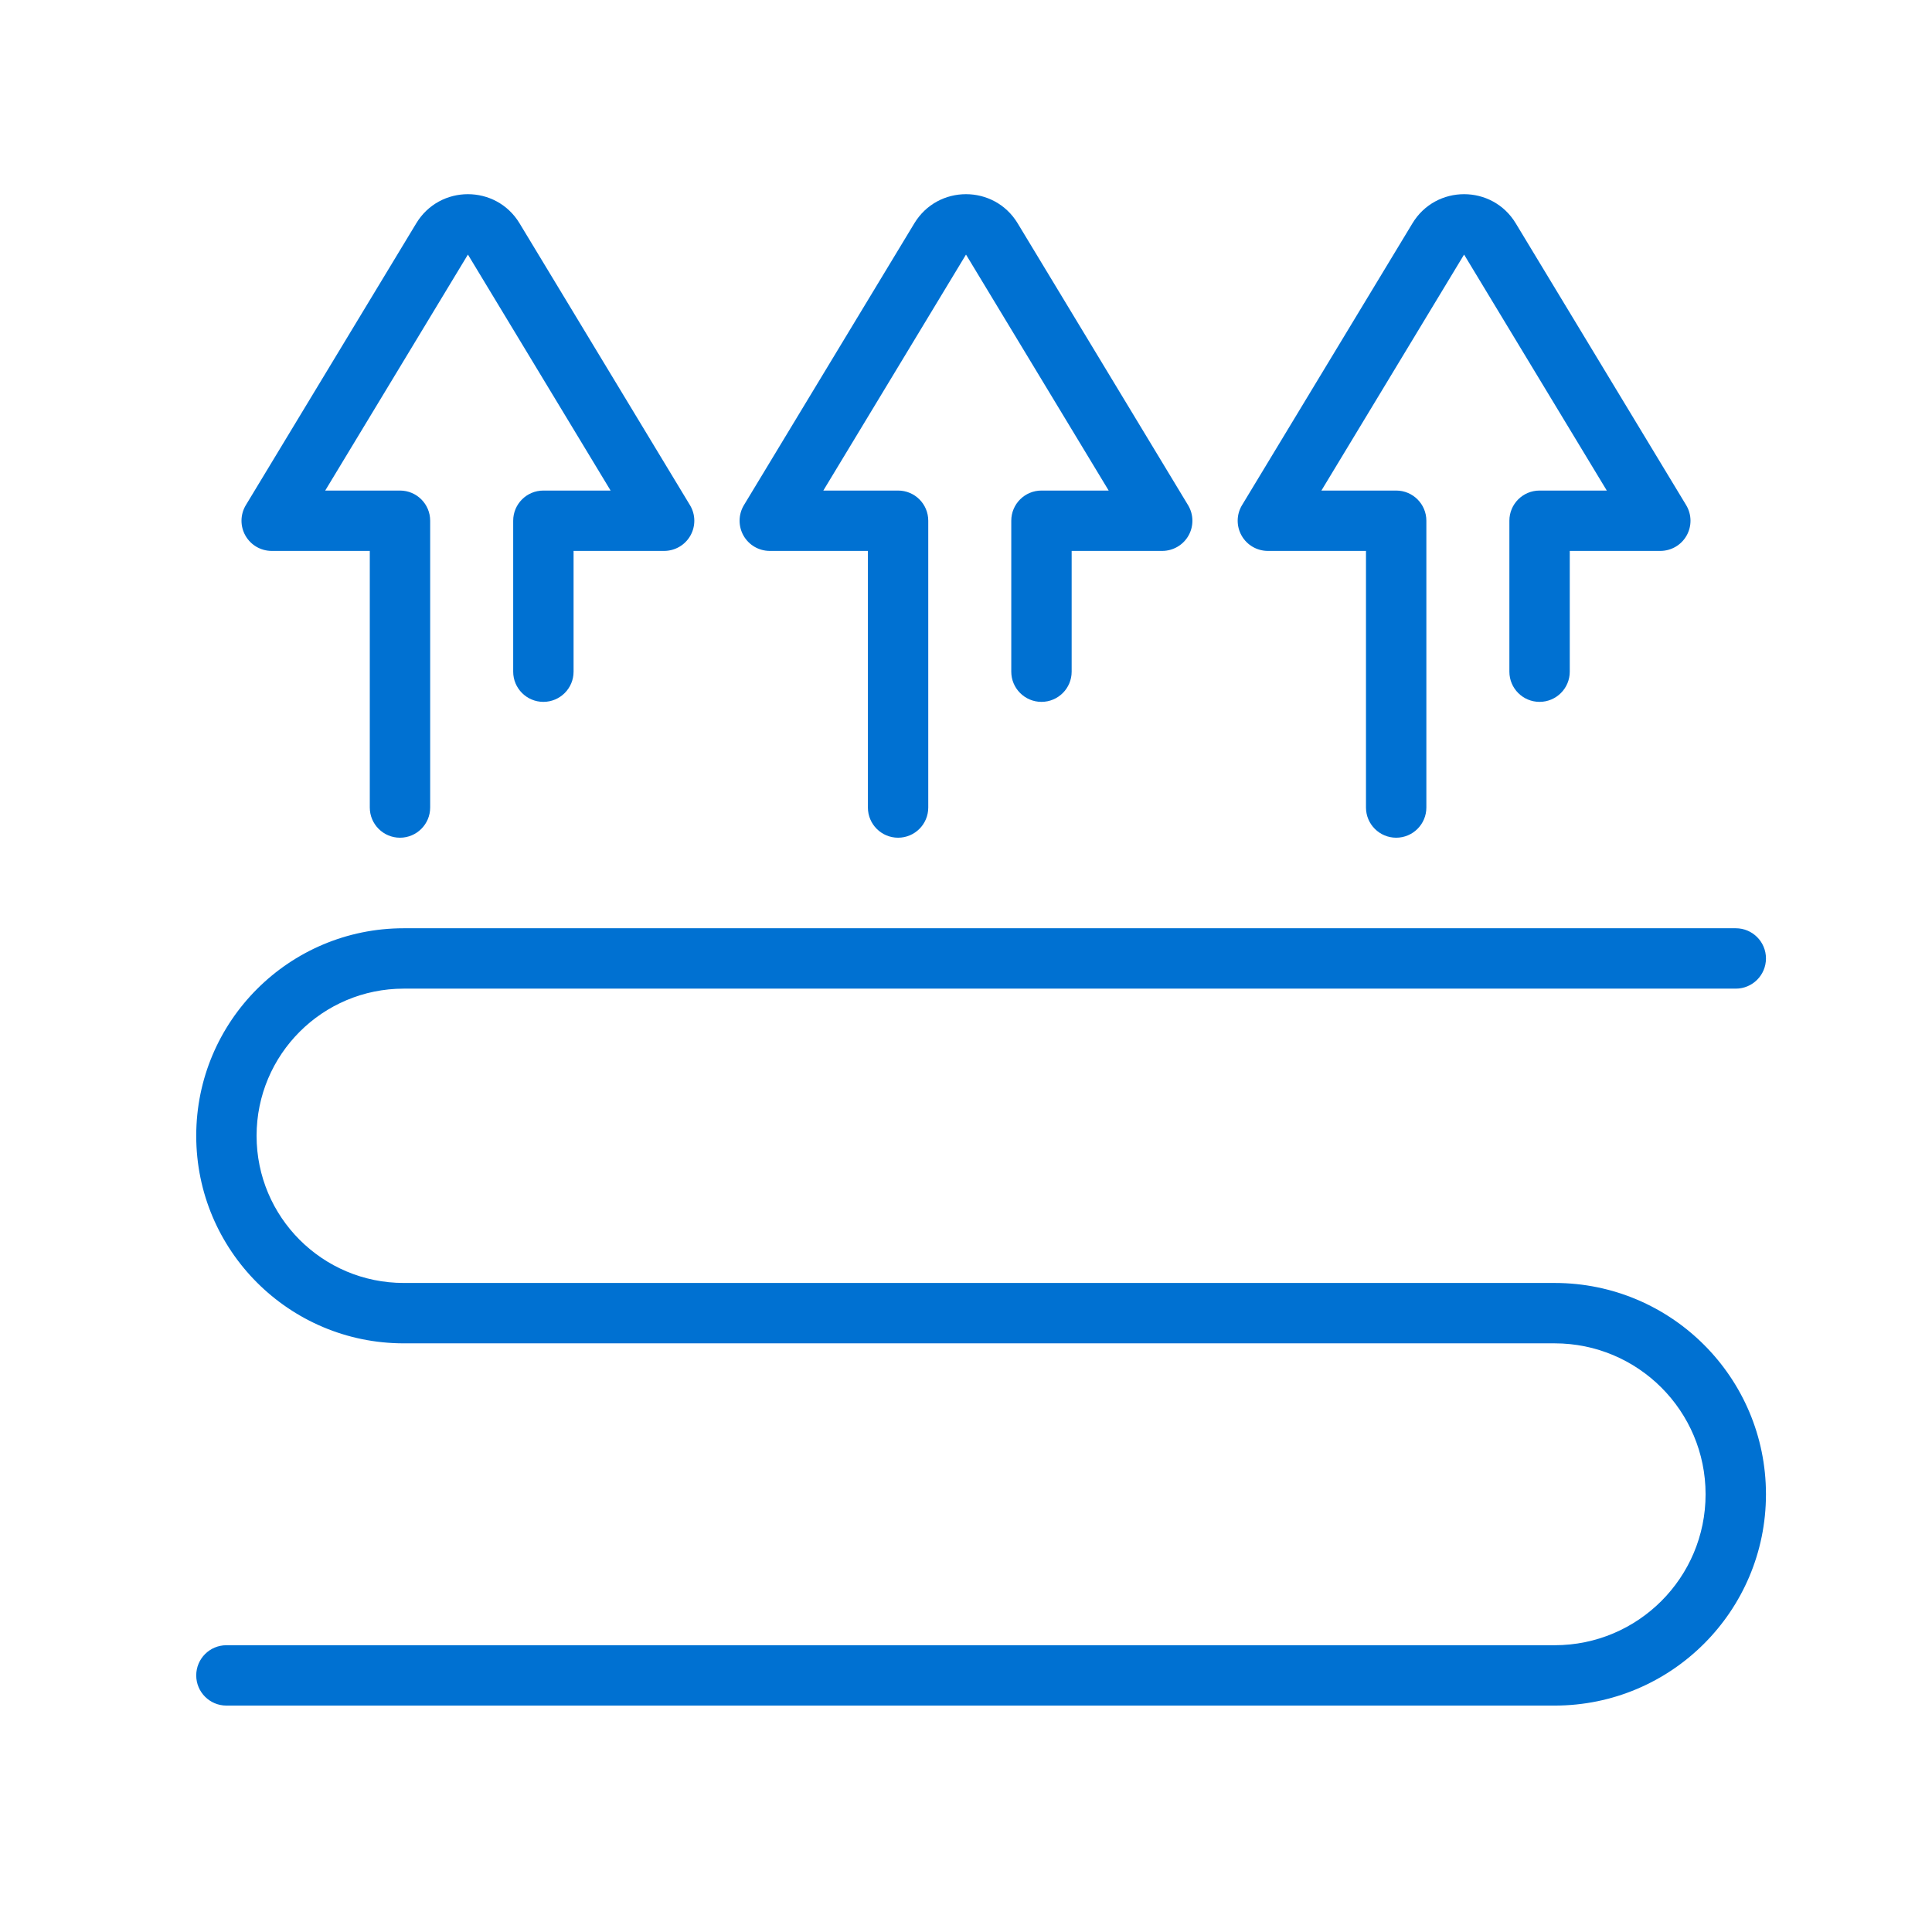 <svg width="67" height="67" viewBox="0 0 67 67" fill="none" xmlns="http://www.w3.org/2000/svg">
<path d="M14.435 7.745C15.249 6.397 17.204 6.397 18.018 7.745L23.927 17.517C24.123 17.84 24.129 18.244 23.943 18.573C23.758 18.902 23.409 19.105 23.031 19.105H19.891V23.293C19.891 23.871 19.422 24.34 18.844 24.34C18.266 24.34 17.797 23.871 17.797 23.293V18.058C17.797 17.48 18.266 17.012 18.844 17.012H21.175L16.227 8.828L11.278 17.012H13.871C14.449 17.012 14.918 17.48 14.918 18.058V28.004C14.918 28.582 14.449 29.051 13.871 29.051C13.293 29.051 12.824 28.582 12.824 28.004V19.105H9.422C9.044 19.105 8.696 18.902 8.51 18.573C8.324 18.244 8.331 17.84 8.526 17.517L14.435 7.745Z" fill="#0071D2"/>
<path d="M35.292 7.745C34.477 6.397 32.523 6.397 31.708 7.745L25.799 17.517C25.604 17.84 25.598 18.244 25.783 18.573C25.969 18.902 26.317 19.105 26.695 19.105H30.098V28.004C30.098 28.582 30.566 29.051 31.145 29.051C31.723 29.051 32.191 28.582 32.191 28.004V18.058C32.191 17.48 31.723 17.012 31.145 17.012H28.552L33.5 8.828L38.448 17.012H36.117C35.539 17.012 35.07 17.48 35.07 18.058V23.293C35.07 23.871 35.539 24.34 36.117 24.34C36.695 24.34 37.164 23.871 37.164 23.293V19.105H40.305C40.682 19.105 41.031 18.902 41.217 18.573C41.402 18.244 41.396 17.84 41.2 17.517L35.292 7.745Z" fill="#0071D2"/>
<path d="M52.565 7.745C51.751 6.397 49.796 6.397 48.982 7.745L43.073 17.517C42.877 17.84 42.871 18.244 43.057 18.573C43.242 18.902 43.591 19.105 43.969 19.105H47.371V28.004C47.371 28.582 47.84 29.051 48.418 29.051C48.996 29.051 49.465 28.582 49.465 28.004V18.058C49.465 17.48 48.996 17.012 48.418 17.012H45.825L50.773 8.828L55.722 17.012H53.391C52.812 17.012 52.344 17.48 52.344 18.058V23.293C52.344 23.871 52.812 24.34 53.391 24.34C53.969 24.34 54.438 23.871 54.438 23.293V19.105H57.578C57.956 19.105 58.305 18.902 58.49 18.573C58.676 18.244 58.669 17.84 58.474 17.517L52.565 7.745Z" fill="#0071D2"/>
<path d="M14.002 32.191C10.027 32.191 6.805 35.414 6.805 39.389C6.805 43.364 10.027 46.586 14.002 46.586H53.914C56.805 46.586 59.148 48.929 59.148 51.82C59.148 54.711 56.805 57.055 53.914 57.055H7.852C7.273 57.055 6.805 57.523 6.805 58.102C6.805 58.679 7.273 59.148 7.852 59.148H53.914C57.961 59.148 61.242 55.867 61.242 51.82C61.242 47.773 57.961 44.492 53.914 44.492H14.002C11.183 44.492 8.898 42.207 8.898 39.389C8.898 36.57 11.183 34.285 14.002 34.285H60.195C60.774 34.285 61.242 33.816 61.242 33.238C61.242 32.66 60.774 32.191 60.195 32.191H14.002Z" fill="#0071D2"/>
</svg>

